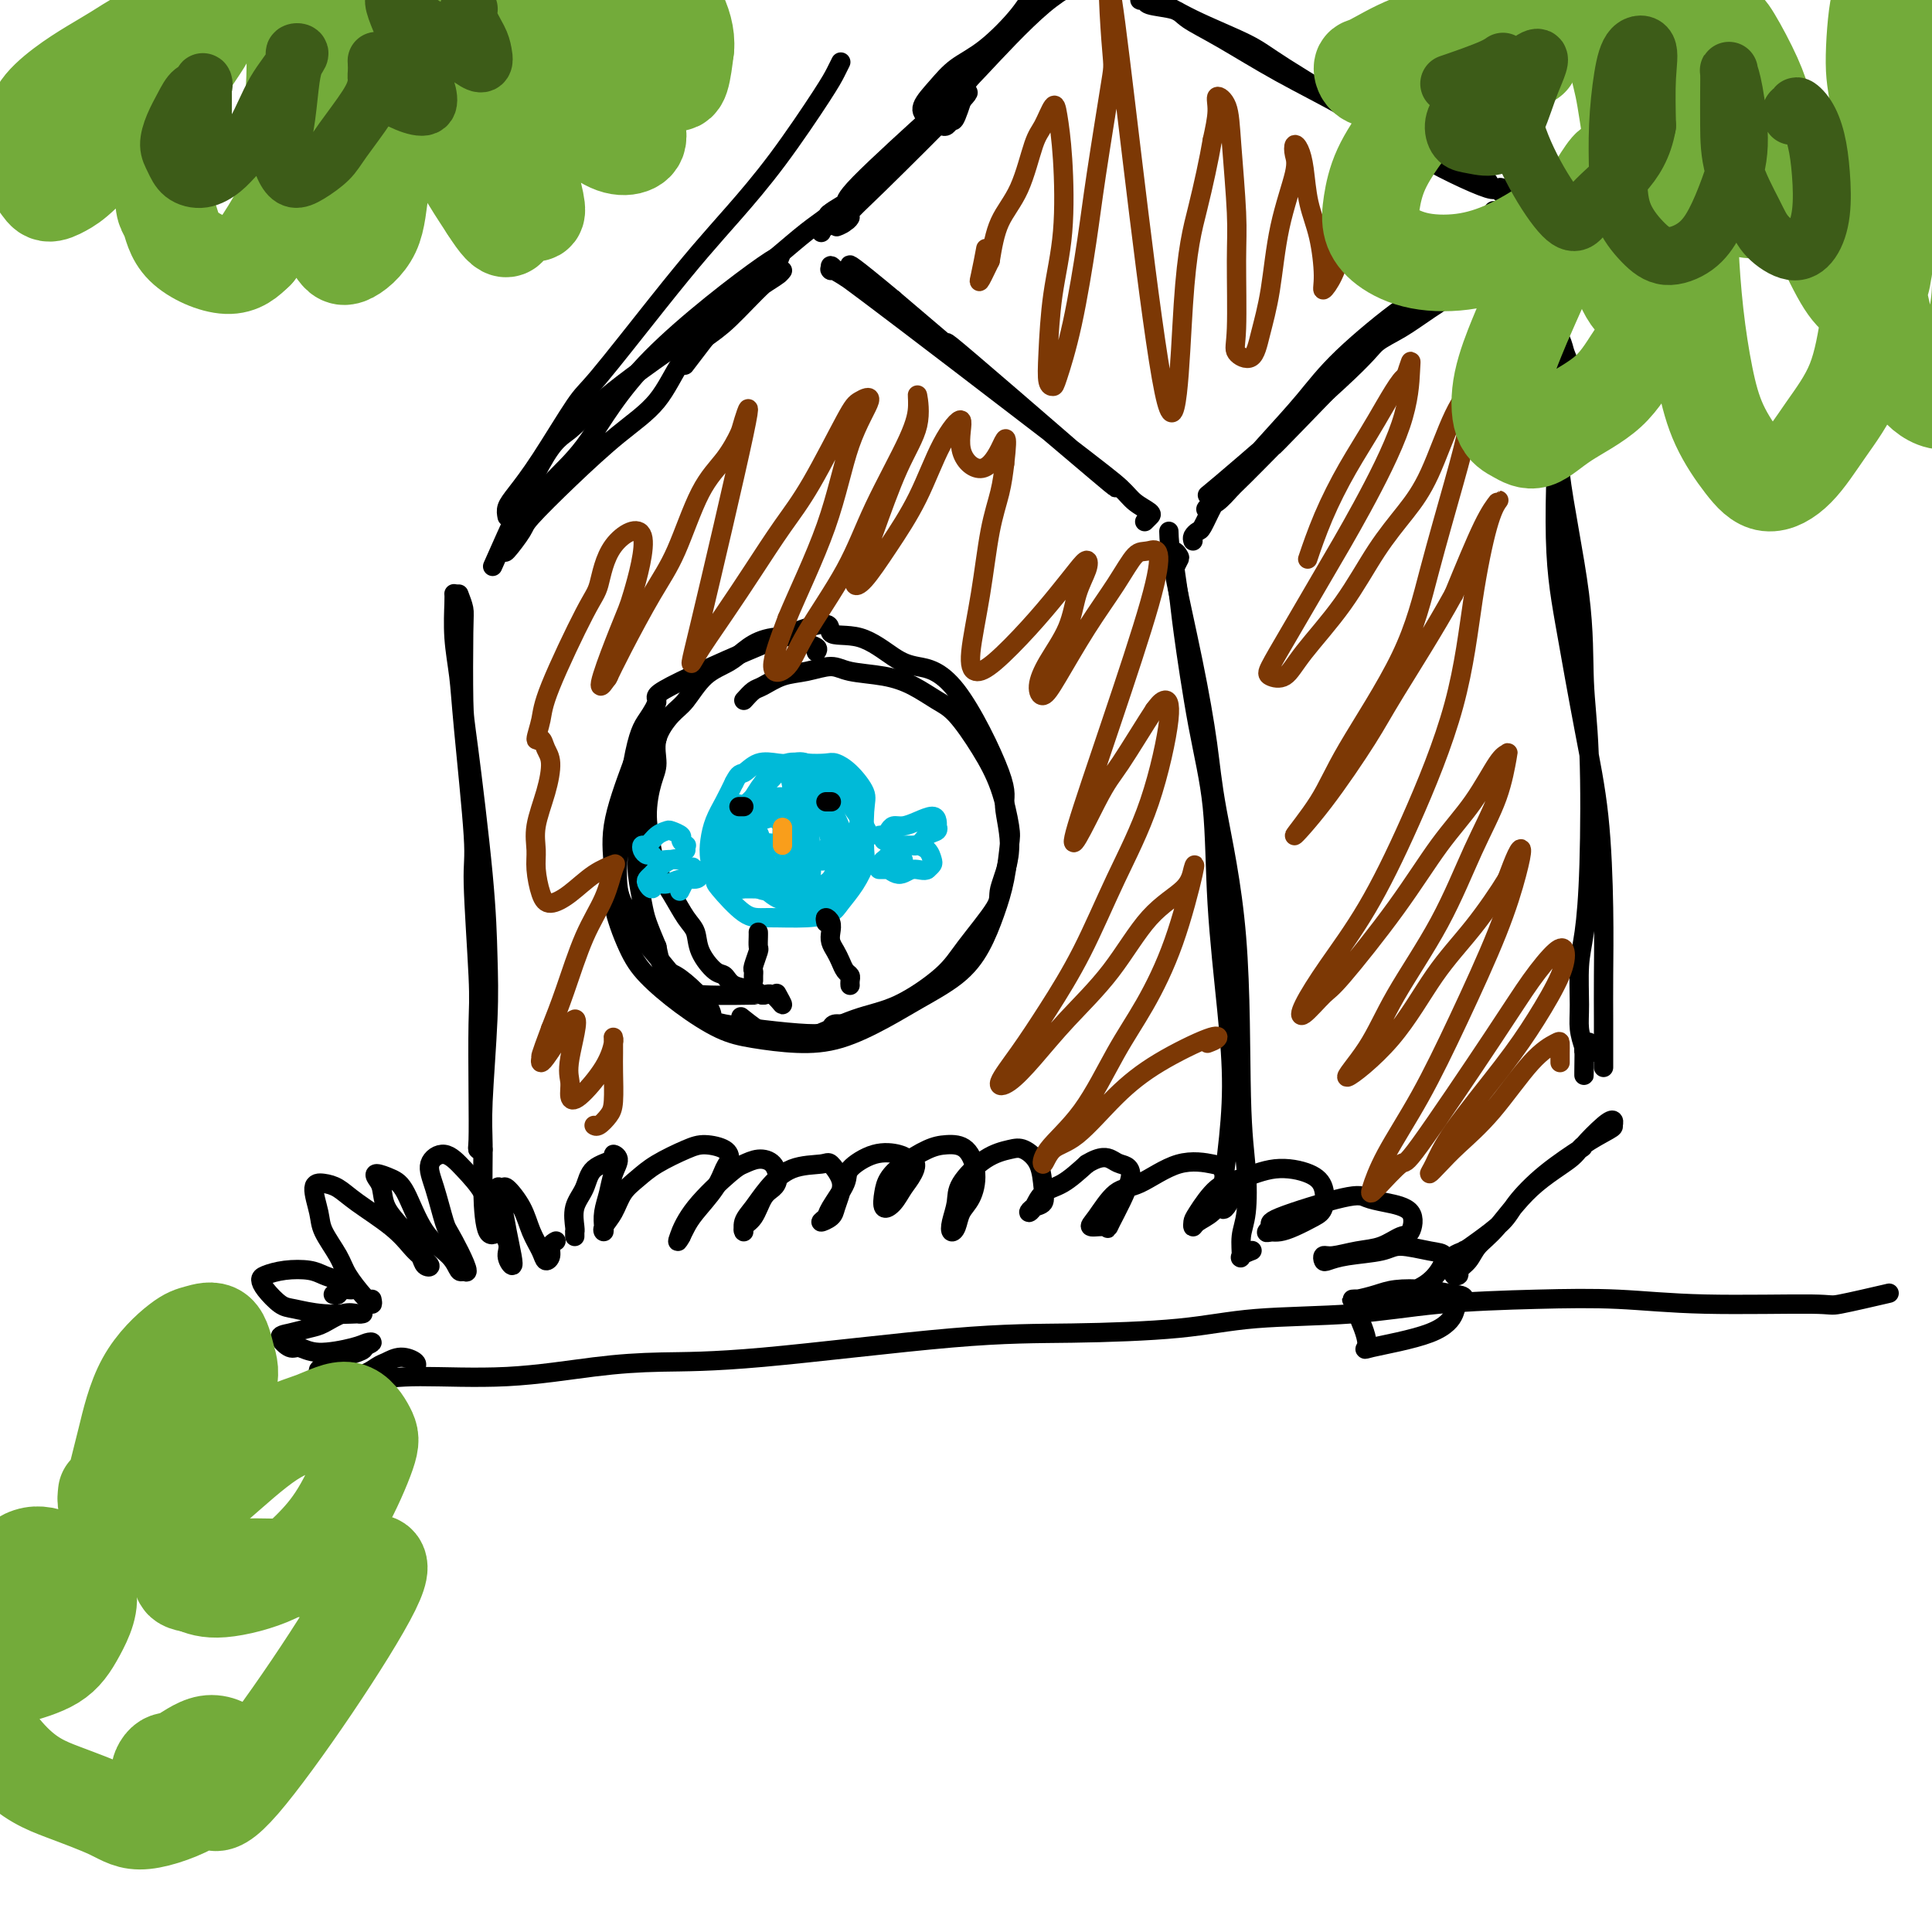 <svg viewBox='0 0 400 400' version='1.1' xmlns='http://www.w3.org/2000/svg' xmlns:xlink='http://www.w3.org/1999/xlink'><g fill='none' stroke='#000000' stroke-width='4' stroke-linecap='round' stroke-linejoin='round'><path d='M94,123c-0.007,-0.067 -0.014,-0.134 0,0c0.014,0.134 0.050,0.470 0,2c-0.050,1.530 -0.186,4.254 0,7c0.186,2.746 0.695,5.515 1,8c0.305,2.485 0.407,4.687 1,11c0.593,6.313 1.675,16.736 2,22c0.325,5.264 -0.109,5.368 0,10c0.109,4.632 0.760,13.791 1,19c0.240,5.209 0.068,6.468 0,10c-0.068,3.532 -0.032,9.339 0,14c0.032,4.661 0.060,8.177 0,10c-0.060,1.823 -0.208,1.952 0,2c0.208,0.048 0.774,0.014 1,0c0.226,-0.014 0.113,-0.007 0,0'/><path d='M95,123c0.421,1.093 0.841,2.187 1,3c0.159,0.813 0.056,1.347 0,5c-0.056,3.653 -0.067,10.427 0,14c0.067,3.573 0.210,3.946 1,10c0.790,6.054 2.226,17.791 3,26c0.774,8.209 0.886,12.891 1,17c0.114,4.109 0.228,7.645 0,13c-0.228,5.355 -0.800,12.527 -1,17c-0.200,4.473 -0.029,6.245 0,9c0.029,2.755 -0.085,6.491 0,10c0.085,3.509 0.369,6.791 1,8c0.631,1.209 1.609,0.345 2,0c0.391,-0.345 0.196,-0.173 0,0'/><path d='M243,118c-0.103,0.211 -0.206,0.423 0,0c0.206,-0.423 0.722,-1.479 1,-2c0.278,-0.521 0.317,-0.505 0,-1c-0.317,-0.495 -0.992,-1.500 -1,0c-0.008,1.500 0.651,5.505 1,8c0.349,2.495 0.387,3.480 1,8c0.613,4.520 1.801,12.576 3,19c1.199,6.424 2.410,11.215 3,17c0.590,5.785 0.559,12.563 1,20c0.441,7.437 1.355,15.533 2,22c0.645,6.467 1.021,11.305 1,16c-0.021,4.695 -0.439,9.248 -1,14c-0.561,4.752 -1.267,9.702 -1,11c0.267,1.298 1.505,-1.058 2,-2c0.495,-0.942 0.248,-0.471 0,0'/><path d='M242,110c0.053,1.671 0.105,3.342 1,8c0.895,4.658 2.631,12.304 4,19c1.369,6.696 2.370,12.443 3,17c0.630,4.557 0.888,7.923 2,14c1.112,6.077 3.079,14.865 4,26c0.921,11.135 0.797,24.616 1,33c0.203,8.384 0.732,11.669 1,15c0.268,3.331 0.275,6.707 0,9c-0.275,2.293 -0.833,3.504 -1,5c-0.167,1.496 0.058,3.277 0,4c-0.058,0.723 -0.400,0.387 0,0c0.400,-0.387 1.543,-0.825 2,-1c0.457,-0.175 0.229,-0.088 0,0'/><path d='M77,269c0.105,0.532 0.209,1.064 0,1c-0.209,-0.064 -0.732,-0.723 -1,-1c-0.268,-0.277 -0.281,-0.172 -1,-1c-0.719,-0.828 -2.145,-2.590 -3,-4c-0.855,-1.410 -1.138,-2.469 -2,-4c-0.862,-1.531 -2.303,-3.533 -3,-5c-0.697,-1.467 -0.651,-2.400 -1,-4c-0.349,-1.600 -1.094,-3.867 -1,-5c0.094,-1.133 1.026,-1.131 2,-1c0.974,0.131 1.989,0.391 3,1c1.011,0.609 2.016,1.568 4,3c1.984,1.432 4.945,3.338 7,5c2.055,1.662 3.204,3.081 4,4c0.796,0.919 1.240,1.337 2,2c0.760,0.663 1.835,1.571 2,2c0.165,0.429 -0.579,0.380 -1,0c-0.421,-0.380 -0.518,-1.092 -1,-2c-0.482,-0.908 -1.348,-2.011 -2,-3c-0.652,-0.989 -1.091,-1.863 -2,-3c-0.909,-1.137 -2.287,-2.537 -3,-4c-0.713,-1.463 -0.761,-2.990 -1,-4c-0.239,-1.010 -0.670,-1.502 -1,-2c-0.330,-0.498 -0.558,-1.001 0,-1c0.558,0.001 1.904,0.505 3,1c1.096,0.495 1.943,0.981 3,3c1.057,2.019 2.325,5.572 4,8c1.675,2.428 3.759,3.731 5,5c1.241,1.269 1.640,2.506 2,3c0.360,0.494 0.680,0.247 1,0'/><path d='M96,263c1.963,1.728 -0.628,-3.452 -2,-6c-1.372,-2.548 -1.523,-2.465 -2,-4c-0.477,-1.535 -1.281,-4.687 -2,-7c-0.719,-2.313 -1.355,-3.786 -1,-5c0.355,-1.214 1.700,-2.169 3,-2c1.300,0.169 2.554,1.462 4,3c1.446,1.538 3.085,3.321 4,5c0.915,1.679 1.108,3.255 2,5c0.892,1.745 2.485,3.658 3,5c0.515,1.342 -0.047,2.114 0,3c0.047,0.886 0.701,1.886 1,2c0.299,0.114 0.241,-0.658 0,-2c-0.241,-1.342 -0.666,-3.252 -1,-5c-0.334,-1.748 -0.577,-3.333 -1,-5c-0.423,-1.667 -1.025,-3.416 -1,-4c0.025,-0.584 0.679,-0.004 1,0c0.321,0.004 0.309,-0.569 1,0c0.691,0.569 2.084,2.280 3,4c0.916,1.720 1.355,3.449 2,5c0.645,1.551 1.497,2.923 2,4c0.503,1.077 0.657,1.858 1,2c0.343,0.142 0.875,-0.354 1,-1c0.125,-0.646 -0.159,-1.443 0,-2c0.159,-0.557 0.760,-0.873 1,-1c0.240,-0.127 0.120,-0.063 0,0'/><path d='M119,256c0.004,-0.427 0.008,-0.854 0,-1c-0.008,-0.146 -0.027,-0.010 0,0c0.027,0.010 0.100,-0.105 0,-1c-0.100,-0.895 -0.371,-2.570 0,-4c0.371,-1.430 1.386,-2.616 2,-4c0.614,-1.384 0.827,-2.965 2,-4c1.173,-1.035 3.306,-1.523 4,-2c0.694,-0.477 -0.053,-0.942 0,-1c0.053,-0.058 0.904,0.292 1,1c0.096,0.708 -0.562,1.773 -1,3c-0.438,1.227 -0.655,2.614 -1,4c-0.345,1.386 -0.818,2.770 -1,4c-0.182,1.230 -0.072,2.307 0,3c0.072,0.693 0.105,1.004 0,1c-0.105,-0.004 -0.348,-0.321 0,-1c0.348,-0.679 1.286,-1.719 2,-3c0.714,-1.281 1.204,-2.803 2,-4c0.796,-1.197 1.898,-2.070 3,-3c1.102,-0.930 2.205,-1.917 4,-3c1.795,-1.083 4.282,-2.261 6,-3c1.718,-0.739 2.667,-1.039 4,-1c1.333,0.039 3.052,0.415 4,1c0.948,0.585 1.127,1.378 1,2c-0.127,0.622 -0.559,1.073 -1,2c-0.441,0.927 -0.891,2.331 -2,4c-1.109,1.669 -2.875,3.603 -4,5c-1.125,1.397 -1.607,2.256 -2,3c-0.393,0.744 -0.696,1.372 -1,2'/><path d='M141,256c-1.371,2.505 -0.299,-0.231 0,-1c0.299,-0.769 -0.174,0.431 0,0c0.174,-0.431 0.995,-2.492 3,-5c2.005,-2.508 5.193,-5.461 7,-7c1.807,-1.539 2.233,-1.664 3,-2c0.767,-0.336 1.874,-0.885 3,-1c1.126,-0.115 2.272,0.203 3,1c0.728,0.797 1.039,2.072 1,3c-0.039,0.928 -0.427,1.508 -1,2c-0.573,0.492 -1.332,0.897 -2,2c-0.668,1.103 -1.245,2.904 -2,4c-0.755,1.096 -1.687,1.488 -2,2c-0.313,0.512 -0.008,1.146 0,1c0.008,-0.146 -0.282,-1.072 0,-2c0.282,-0.928 1.135,-1.859 2,-3c0.865,-1.141 1.742,-2.493 3,-4c1.258,-1.507 2.898,-3.169 5,-4c2.102,-0.831 4.665,-0.830 6,-1c1.335,-0.170 1.442,-0.512 2,0c0.558,0.512 1.567,1.879 2,3c0.433,1.121 0.291,1.996 0,3c-0.291,1.004 -0.732,2.136 -1,3c-0.268,0.864 -0.362,1.458 -1,2c-0.638,0.542 -1.821,1.030 -2,1c-0.179,-0.030 0.646,-0.580 1,-1c0.354,-0.420 0.238,-0.712 1,-2c0.762,-1.288 2.403,-3.572 3,-5c0.597,-1.428 0.150,-2.001 1,-3c0.850,-0.999 2.998,-2.423 5,-3c2.002,-0.577 3.858,-0.308 5,0c1.142,0.308 1.571,0.654 2,1'/><path d='M188,240c2.180,0.230 1.631,1.804 1,3c-0.631,1.196 -1.344,2.014 -2,3c-0.656,0.986 -1.255,2.140 -2,3c-0.745,0.860 -1.638,1.425 -2,1c-0.362,-0.425 -0.194,-1.841 0,-3c0.194,-1.159 0.415,-2.062 1,-3c0.585,-0.938 1.534,-1.911 3,-3c1.466,-1.089 3.449,-2.293 5,-3c1.551,-0.707 2.672,-0.917 4,-1c1.328,-0.083 2.865,-0.041 4,1c1.135,1.041 1.870,3.079 2,5c0.130,1.921 -0.344,3.726 -1,5c-0.656,1.274 -1.492,2.018 -2,3c-0.508,0.982 -0.686,2.204 -1,3c-0.314,0.796 -0.763,1.167 -1,1c-0.237,-0.167 -0.261,-0.871 0,-2c0.261,-1.129 0.807,-2.683 1,-4c0.193,-1.317 0.034,-2.399 1,-4c0.966,-1.601 3.057,-3.723 5,-5c1.943,-1.277 3.738,-1.708 5,-2c1.262,-0.292 1.992,-0.443 3,0c1.008,0.443 2.294,1.482 3,3c0.706,1.518 0.833,3.516 1,5c0.167,1.484 0.375,2.454 0,3c-0.375,0.546 -1.333,0.667 -2,1c-0.667,0.333 -1.043,0.876 -1,1c0.043,0.124 0.506,-0.173 1,-1c0.494,-0.827 1.017,-2.184 2,-3c0.983,-0.816 2.424,-1.090 4,-2c1.576,-0.910 3.288,-2.455 5,-4'/><path d='M225,241c2.917,-1.824 4.210,-1.382 5,-1c0.790,0.382 1.076,0.706 2,1c0.924,0.294 2.487,0.559 2,3c-0.487,2.441 -3.022,7.056 -4,9c-0.978,1.944 -0.397,1.215 -1,1c-0.603,-0.215 -2.391,0.085 -3,0c-0.609,-0.085 -0.041,-0.555 1,-2c1.041,-1.445 2.555,-3.864 4,-5c1.445,-1.136 2.823,-0.989 5,-2c2.177,-1.011 5.155,-3.180 8,-4c2.845,-0.820 5.556,-0.291 7,0c1.444,0.291 1.620,0.343 2,1c0.380,0.657 0.963,1.918 1,3c0.037,1.082 -0.474,1.986 -1,3c-0.526,1.014 -1.069,2.139 -2,3c-0.931,0.861 -2.252,1.457 -3,2c-0.748,0.543 -0.923,1.034 -1,1c-0.077,-0.034 -0.057,-0.591 0,-1c0.057,-0.409 0.150,-0.668 1,-2c0.850,-1.332 2.455,-3.736 4,-5c1.545,-1.264 3.028,-1.387 5,-2c1.972,-0.613 4.433,-1.717 7,-2c2.567,-0.283 5.239,0.257 7,1c1.761,0.743 2.609,1.691 3,3c0.391,1.309 0.323,2.978 0,4c-0.323,1.022 -0.901,1.398 -2,2c-1.099,0.602 -2.719,1.431 -4,2c-1.281,0.569 -2.223,0.877 -3,1c-0.777,0.123 -1.388,0.062 -2,0'/><path d='M263,255c-1.630,0.604 -0.206,-0.385 0,-1c0.206,-0.615 -0.806,-0.855 2,-2c2.806,-1.145 9.429,-3.196 13,-4c3.571,-0.804 4.091,-0.361 5,0c0.909,0.361 2.208,0.639 4,1c1.792,0.361 4.077,0.803 5,2c0.923,1.197 0.483,3.148 0,4c-0.483,0.852 -1.009,0.606 -2,1c-0.991,0.394 -2.448,1.430 -4,2c-1.552,0.570 -3.199,0.675 -5,1c-1.801,0.325 -3.756,0.868 -5,1c-1.244,0.132 -1.777,-0.149 -2,0c-0.223,0.149 -0.134,0.729 0,1c0.134,0.271 0.314,0.234 1,0c0.686,-0.234 1.876,-0.664 4,-1c2.124,-0.336 5.180,-0.579 7,-1c1.820,-0.421 2.403,-1.021 4,-1c1.597,0.021 4.208,0.664 6,1c1.792,0.336 2.764,0.367 3,1c0.236,0.633 -0.264,1.868 -1,3c-0.736,1.132 -1.707,2.159 -3,3c-1.293,0.841 -2.906,1.494 -5,2c-2.094,0.506 -4.668,0.865 -6,1c-1.332,0.135 -1.422,0.047 -2,0c-0.578,-0.047 -1.643,-0.052 -2,0c-0.357,0.052 -0.004,0.160 1,0c1.004,-0.160 2.661,-0.589 4,-1c1.339,-0.411 2.361,-0.803 4,-1c1.639,-0.197 3.897,-0.199 6,0c2.103,0.199 4.052,0.600 6,1'/><path d='M301,268c3.506,0.230 1.772,1.303 1,2c-0.772,0.697 -0.582,1.016 -1,2c-0.418,0.984 -1.443,2.634 -5,4c-3.557,1.366 -9.644,2.449 -12,3c-2.356,0.551 -0.980,0.572 -1,-1c-0.020,-1.572 -1.434,-4.735 -2,-6c-0.566,-1.265 -0.283,-0.633 0,0'/><path d='M69,268c0.365,0.120 0.730,0.239 1,0c0.270,-0.239 0.445,-0.837 1,-1c0.555,-0.163 1.490,0.111 2,0c0.510,-0.111 0.595,-0.605 0,-1c-0.595,-0.395 -1.868,-0.691 -3,-1c-1.132,-0.309 -2.122,-0.630 -3,-1c-0.878,-0.370 -1.646,-0.788 -3,-1c-1.354,-0.212 -3.296,-0.218 -5,0c-1.704,0.218 -3.171,0.660 -4,1c-0.829,0.340 -1.019,0.578 -1,1c0.019,0.422 0.247,1.027 1,2c0.753,0.973 2.030,2.313 3,3c0.970,0.687 1.631,0.720 3,1c1.369,0.280 3.445,0.805 6,1c2.555,0.195 5.590,0.059 7,0c1.410,-0.059 1.197,-0.041 1,0c-0.197,0.041 -0.377,0.105 -1,0c-0.623,-0.105 -1.689,-0.380 -3,0c-1.311,0.380 -2.867,1.416 -4,2c-1.133,0.584 -1.843,0.715 -3,1c-1.157,0.285 -2.760,0.722 -4,1c-1.240,0.278 -2.116,0.397 -2,1c0.116,0.603 1.224,1.689 2,2c0.776,0.311 1.218,-0.152 2,0c0.782,0.152 1.903,0.919 4,1c2.097,0.081 5.170,-0.525 7,-1c1.830,-0.475 2.416,-0.820 3,-1c0.584,-0.180 1.167,-0.194 1,0c-0.167,0.194 -1.083,0.597 -2,1'/><path d='M75,279c1.462,0.418 -2.383,1.464 -4,2c-1.617,0.536 -1.006,0.561 -2,1c-0.994,0.439 -3.593,1.290 -3,2c0.593,0.710 4.377,1.279 7,1c2.623,-0.279 4.086,-1.406 5,-2c0.914,-0.594 1.278,-0.657 2,-1c0.722,-0.343 1.802,-0.968 3,-1c1.198,-0.032 2.515,0.530 3,1c0.485,0.470 0.139,0.849 0,1c-0.139,0.151 -0.069,0.076 0,0'/><path d='M34,291c-0.031,-0.416 -0.063,-0.831 0,-1c0.063,-0.169 0.219,-0.090 0,0c-0.219,0.090 -0.813,0.192 3,0c3.813,-0.192 12.033,-0.677 17,-1c4.967,-0.323 6.679,-0.486 10,-1c3.321,-0.514 8.250,-1.381 12,-2c3.750,-0.619 6.321,-0.989 11,-1c4.679,-0.011 11.467,0.337 18,0c6.533,-0.337 12.811,-1.358 18,-2c5.189,-0.642 9.289,-0.906 14,-1c4.711,-0.094 10.033,-0.018 21,-1c10.967,-0.982 27.577,-3.022 39,-4c11.423,-0.978 17.657,-0.896 25,-1c7.343,-0.104 15.793,-0.396 22,-1c6.207,-0.604 10.169,-1.522 16,-2c5.831,-0.478 13.531,-0.516 20,-1c6.469,-0.484 11.707,-1.412 18,-2c6.293,-0.588 13.643,-0.835 20,-1c6.357,-0.165 11.723,-0.248 17,0c5.277,0.248 10.467,0.826 18,1c7.533,0.174 17.411,-0.056 22,0c4.589,0.056 3.889,0.400 6,0c2.111,-0.400 7.032,-1.543 9,-2c1.968,-0.457 0.984,-0.229 0,0'/><path d='M154,145c0.709,-0.787 1.418,-1.575 2,-2c0.582,-0.425 1.037,-0.489 2,-1c0.963,-0.511 2.433,-1.469 4,-2c1.567,-0.531 3.229,-0.635 5,-1c1.771,-0.365 3.649,-0.992 5,-1c1.351,-0.008 2.173,0.602 4,1c1.827,0.398 4.659,0.582 7,1c2.341,0.418 4.192,1.070 6,2c1.808,0.930 3.574,2.140 5,3c1.426,0.860 2.512,1.371 4,3c1.488,1.629 3.377,4.377 5,7c1.623,2.623 2.979,5.122 4,8c1.021,2.878 1.705,6.134 2,8c0.295,1.866 0.200,2.343 0,4c-0.200,1.657 -0.506,4.495 -1,7c-0.494,2.505 -1.177,4.679 -2,7c-0.823,2.321 -1.785,4.790 -3,7c-1.215,2.210 -2.684,4.162 -5,6c-2.316,1.838 -5.479,3.561 -8,5c-2.521,1.439 -4.401,2.592 -7,4c-2.599,1.408 -5.918,3.071 -9,4c-3.082,0.929 -5.927,1.124 -9,1c-3.073,-0.124 -6.373,-0.566 -9,-1c-2.627,-0.434 -4.582,-0.859 -7,-2c-2.418,-1.141 -5.298,-2.998 -8,-5c-2.702,-2.002 -5.224,-4.150 -7,-6c-1.776,-1.850 -2.805,-3.402 -4,-6c-1.195,-2.598 -2.558,-6.243 -3,-9c-0.442,-2.757 0.035,-4.627 0,-7c-0.035,-2.373 -0.581,-5.249 0,-9c0.581,-3.751 2.291,-8.375 4,-13'/><path d='M131,158c1.149,-6.298 2.023,-7.543 3,-9c0.977,-1.457 2.058,-3.126 2,-4c-0.058,-0.874 -1.254,-0.953 5,-4c6.254,-3.047 19.958,-9.062 26,-11c6.042,-1.938 4.421,0.202 5,1c0.579,0.798 3.358,0.255 6,1c2.642,0.745 5.147,2.778 7,4c1.853,1.222 3.052,1.632 5,2c1.948,0.368 4.643,0.693 8,5c3.357,4.307 7.374,12.594 9,17c1.626,4.406 0.861,4.929 1,7c0.139,2.071 1.182,5.689 1,9c-0.182,3.311 -1.589,6.316 -2,8c-0.411,1.684 0.173,2.049 -1,4c-1.173,1.951 -4.104,5.489 -6,8c-1.896,2.511 -2.755,3.993 -5,6c-2.245,2.007 -5.874,4.537 -9,6c-3.126,1.463 -5.749,1.859 -9,3c-3.251,1.141 -7.129,3.028 -10,4c-2.871,0.972 -4.734,1.031 -7,0c-2.266,-1.031 -4.933,-3.152 -6,-4c-1.067,-0.848 -0.533,-0.424 0,0'/><path d='M169,135c0.236,-0.337 0.471,-0.674 0,-1c-0.471,-0.326 -1.650,-0.642 -2,-1c-0.350,-0.358 0.129,-0.758 -1,-1c-1.129,-0.242 -3.867,-0.325 -6,0c-2.133,0.325 -3.662,1.057 -5,2c-1.338,0.943 -2.485,2.095 -4,3c-1.515,0.905 -3.396,1.561 -5,3c-1.604,1.439 -2.930,3.659 -4,5c-1.070,1.341 -1.885,1.801 -3,3c-1.115,1.199 -2.530,3.136 -3,5c-0.470,1.864 0.005,3.656 0,5c-0.005,1.344 -0.490,2.241 -1,4c-0.510,1.759 -1.045,4.379 -1,7c0.045,2.621 0.671,5.243 1,7c0.329,1.757 0.363,2.650 1,4c0.637,1.350 1.879,3.157 3,5c1.121,1.843 2.121,3.721 3,5c0.879,1.279 1.637,1.957 2,3c0.363,1.043 0.331,2.450 1,4c0.669,1.550 2.038,3.243 3,4c0.962,0.757 1.517,0.579 2,1c0.483,0.421 0.894,1.443 2,2c1.106,0.557 2.905,0.650 4,1c1.095,0.350 1.484,0.959 2,1c0.516,0.041 1.159,-0.484 2,0c0.841,0.484 1.880,1.976 2,2c0.120,0.024 -0.680,-1.422 -1,-2c-0.320,-0.578 -0.160,-0.289 0,0'/><path d='M158,206c-0.189,0.006 -0.377,0.011 0,0c0.377,-0.011 1.321,-0.039 -1,0c-2.321,0.039 -7.906,0.146 -11,0c-3.094,-0.146 -3.698,-0.545 -5,-2c-1.302,-1.455 -3.302,-3.967 -5,-6c-1.698,-2.033 -3.095,-3.589 -4,-5c-0.905,-1.411 -1.318,-2.679 -2,-4c-0.682,-1.321 -1.635,-2.695 -2,-5c-0.365,-2.305 -0.144,-5.542 0,-7c0.144,-1.458 0.210,-1.136 1,-3c0.790,-1.864 2.303,-5.912 3,-9c0.697,-3.088 0.579,-5.214 1,-7c0.421,-1.786 1.380,-3.231 2,-4c0.620,-0.769 0.900,-0.860 1,-1c0.100,-0.140 0.020,-0.328 0,-1c-0.020,-0.672 0.020,-1.828 0,-2c-0.020,-0.172 -0.100,0.640 0,1c0.100,0.360 0.381,0.268 0,1c-0.381,0.732 -1.422,2.289 -2,4c-0.578,1.711 -0.692,3.575 -1,5c-0.308,1.425 -0.812,2.412 -1,4c-0.188,1.588 -0.062,3.778 0,6c0.062,2.222 0.061,4.477 0,6c-0.061,1.523 -0.181,2.316 0,4c0.181,1.684 0.664,4.261 1,6c0.336,1.739 0.525,2.640 1,4c0.475,1.360 1.238,3.180 2,5'/><path d='M136,196c1.080,5.769 1.781,4.692 4,6c2.219,1.308 5.955,5.002 7,7c1.045,1.998 -0.601,2.302 3,3c3.601,0.698 12.451,1.791 17,2c4.549,0.209 4.799,-0.466 5,-1c0.201,-0.534 0.355,-0.928 1,-1c0.645,-0.072 1.781,0.176 3,0c1.219,-0.176 2.520,-0.778 3,-1c0.480,-0.222 0.137,-0.063 0,0c-0.137,0.063 -0.069,0.032 0,0'/><path d='M237,108c0.347,-0.353 0.693,-0.707 1,-1c0.307,-0.293 0.574,-0.526 0,-1c-0.574,-0.474 -1.987,-1.190 -3,-2c-1.013,-0.810 -1.624,-1.715 -3,-3c-1.376,-1.285 -3.516,-2.952 -14,-11c-10.484,-8.048 -29.312,-22.479 -38,-29c-8.688,-6.521 -7.236,-5.133 -7,-5c0.236,0.133 -0.742,-0.989 -1,-1c-0.258,-0.011 0.206,1.089 0,1c-0.206,-0.089 -1.080,-1.366 4,2c5.080,3.366 16.114,11.377 19,13c2.886,1.623 -2.377,-3.140 6,4c8.377,7.140 30.393,26.183 30,26c-0.393,-0.183 -23.197,-19.591 -46,-39'/><path d='M185,62c-9.214,-7.679 -9.250,-7.375 -9,-7c0.250,0.375 0.786,0.821 1,1c0.214,0.179 0.107,0.089 0,0'/><path d='M159,56c0.290,-0.285 0.581,-0.570 1,-1c0.419,-0.430 0.967,-1.005 1,-1c0.033,0.005 -0.451,0.589 0,0c0.451,-0.589 1.835,-2.352 -3,1c-4.835,3.352 -15.890,11.820 -23,19c-7.110,7.180 -10.276,13.072 -13,17c-2.724,3.928 -5.006,5.893 -7,8c-1.994,2.107 -3.700,4.355 -5,6c-1.300,1.645 -2.193,2.688 -3,4c-0.807,1.312 -1.529,2.893 -2,4c-0.471,1.107 -0.692,1.740 0,1c0.692,-0.740 2.295,-2.851 3,-4c0.705,-1.149 0.511,-1.335 2,-3c1.489,-1.665 4.659,-4.809 8,-8c3.341,-3.191 6.851,-6.429 10,-9c3.149,-2.571 5.935,-4.475 8,-7c2.065,-2.525 3.407,-5.670 5,-8c1.593,-2.330 3.436,-3.844 5,-5c1.564,-1.156 2.848,-1.954 5,-4c2.152,-2.046 5.170,-5.341 7,-7c1.830,-1.659 2.472,-1.681 3,-2c0.528,-0.319 0.943,-0.933 1,-1c0.057,-0.067 -0.242,0.415 -1,1c-0.758,0.585 -1.973,1.273 -3,2c-1.027,0.727 -1.865,1.493 -4,3c-2.135,1.507 -5.568,3.753 -9,6'/><path d='M145,68c-6.065,4.193 -13.227,9.176 -18,13c-4.773,3.824 -7.156,6.489 -9,8c-1.844,1.511 -3.150,1.868 -6,7c-2.850,5.132 -7.243,15.038 -9,19c-1.757,3.962 -0.879,1.981 0,0'/><path d='M170,48c0.031,0.118 0.061,0.236 0,0c-0.061,-0.236 -0.214,-0.827 0,-1c0.214,-0.173 0.797,0.071 1,0c0.203,-0.071 0.028,-0.458 0,-1c-0.028,-0.542 0.092,-1.239 1,-2c0.908,-0.761 2.602,-1.587 3,-2c0.398,-0.413 -0.502,-0.414 3,-4c3.502,-3.586 11.406,-10.756 15,-14c3.594,-3.244 2.879,-2.561 3,-3c0.121,-0.439 1.078,-2.000 2,-3c0.922,-1.000 1.809,-1.439 2,-1c0.191,0.439 -0.314,1.756 0,2c0.314,0.244 1.448,-0.585 -2,3c-3.448,3.585 -11.478,11.585 -16,16c-4.522,4.415 -5.537,5.246 -6,6c-0.463,0.754 -0.373,1.431 -1,2c-0.627,0.569 -1.972,1.029 -2,1c-0.028,-0.029 1.262,-0.546 2,-1c0.738,-0.454 0.925,-0.844 1,-1c0.075,-0.156 0.037,-0.078 0,0'/><path d='M302,263c0.147,-0.108 0.294,-0.216 0,0c-0.294,0.216 -1.030,0.757 -1,1c0.030,0.243 0.827,0.190 1,0c0.173,-0.190 -0.278,-0.517 0,-1c0.278,-0.483 1.286,-1.123 2,-2c0.714,-0.877 1.132,-1.991 2,-3c0.868,-1.009 2.184,-1.913 4,-4c1.816,-2.087 4.133,-5.357 7,-8c2.867,-2.643 6.286,-4.659 8,-6c1.714,-1.341 1.724,-2.006 3,-3c1.276,-0.994 3.819,-2.318 5,-3c1.181,-0.682 1.002,-0.722 1,-1c-0.002,-0.278 0.175,-0.793 0,-1c-0.175,-0.207 -0.701,-0.106 -2,1c-1.299,1.106 -3.370,3.218 -4,4c-0.630,0.782 0.183,0.233 -1,1c-1.183,0.767 -4.361,2.850 -7,5c-2.639,2.150 -4.738,4.368 -6,6c-1.262,1.632 -1.687,2.678 -3,4c-1.313,1.322 -3.515,2.920 -5,4c-1.485,1.080 -2.253,1.643 -3,2c-0.747,0.357 -1.475,0.509 -2,1c-0.525,0.491 -0.848,1.323 -1,2c-0.152,0.677 -0.132,1.201 0,1c0.132,-0.201 0.376,-1.126 1,-2c0.624,-0.874 1.630,-1.697 2,-2c0.370,-0.303 0.106,-0.087 0,0c-0.106,0.087 -0.053,0.043 0,0'/><path d='M247,112c-0.096,-0.312 -0.193,-0.624 0,-1c0.193,-0.376 0.674,-0.817 1,-1c0.326,-0.183 0.497,-0.107 1,-1c0.503,-0.893 1.337,-2.753 2,-4c0.663,-1.247 1.154,-1.879 3,-4c1.846,-2.121 5.046,-5.729 8,-9c2.954,-3.271 5.661,-6.203 8,-9c2.339,-2.797 4.312,-5.460 8,-9c3.688,-3.540 9.093,-7.959 12,-10c2.907,-2.041 3.315,-1.705 5,-2c1.685,-0.295 4.645,-1.222 5,-1c0.355,0.222 -1.895,1.594 -4,3c-2.105,1.406 -4.065,2.846 -6,4c-1.935,1.154 -3.846,2.023 -5,3c-1.154,0.977 -1.550,2.062 -8,8c-6.450,5.938 -18.952,16.728 -24,21c-5.048,4.272 -2.640,2.026 -2,2c0.640,-0.026 -0.488,2.168 -1,3c-0.512,0.832 -0.407,0.301 0,0c0.407,-0.301 1.116,-0.372 2,-1c0.884,-0.628 1.942,-1.814 3,-3'/><path d='M255,101c3.060,-2.922 8.211,-8.226 9,-9c0.789,-0.774 -2.783,2.983 4,-4c6.783,-6.983 23.921,-24.707 30,-31c6.079,-6.293 1.098,-1.156 -1,1c-2.098,2.156 -1.314,1.330 -1,1c0.314,-0.330 0.157,-0.165 0,0'/><path d='M332,221c0.000,-0.213 0.001,-0.426 0,-1c-0.001,-0.574 -0.002,-1.507 0,-3c0.002,-1.493 0.007,-3.544 0,-6c-0.007,-2.456 -0.025,-5.315 0,-9c0.025,-3.685 0.093,-8.196 0,-14c-0.093,-5.804 -0.347,-12.902 -1,-19c-0.653,-6.098 -1.706,-11.197 -3,-18c-1.294,-6.803 -2.830,-15.311 -4,-22c-1.170,-6.689 -1.974,-11.559 -2,-21c-0.026,-9.441 0.725,-23.453 1,-30c0.275,-6.547 0.075,-5.630 0,-5c-0.075,0.630 -0.024,0.974 0,1c0.024,0.026 0.021,-0.265 0,0c-0.021,0.265 -0.059,1.087 0,3c0.059,1.913 0.216,4.916 0,8c-0.216,3.084 -0.803,6.248 0,13c0.803,6.752 2.997,17.092 4,25c1.003,7.908 0.815,13.385 1,18c0.185,4.615 0.743,8.369 1,15c0.257,6.631 0.212,16.139 0,23c-0.212,6.861 -0.590,11.076 -1,14c-0.410,2.924 -0.852,4.557 -1,7c-0.148,2.443 -0.001,5.696 0,8c0.001,2.304 -0.142,3.658 0,5c0.142,1.342 0.571,2.671 1,4'/><path d='M328,217c-0.138,9.959 0.015,4.356 0,2c-0.015,-2.356 -0.200,-1.467 0,-1c0.200,0.467 0.785,0.510 1,0c0.215,-0.510 0.062,-1.574 0,-2c-0.062,-0.426 -0.031,-0.213 0,0'/><path d='M195,26c0.324,0.130 0.647,0.260 1,0c0.353,-0.260 0.734,-0.908 1,-1c0.266,-0.092 0.417,0.374 1,-1c0.583,-1.374 1.597,-4.589 2,-6c0.403,-1.411 0.193,-1.020 3,-4c2.807,-2.980 8.631,-9.332 13,-13c4.369,-3.668 7.283,-4.654 9,-6c1.717,-1.346 2.236,-3.053 3,-4c0.764,-0.947 1.774,-1.133 2,-2c0.226,-0.867 -0.330,-2.414 -1,-3c-0.670,-0.586 -1.453,-0.211 -2,0c-0.547,0.211 -0.858,0.258 -1,0c-0.142,-0.258 -0.117,-0.821 -2,1c-1.883,1.821 -5.676,6.027 -8,9c-2.324,2.973 -3.181,4.715 -5,7c-1.819,2.285 -4.601,5.113 -7,7c-2.399,1.887 -4.415,2.831 -6,4c-1.585,1.169 -2.740,2.562 -4,4c-1.260,1.438 -2.626,2.922 -3,4c-0.374,1.078 0.246,1.752 1,2c0.754,0.248 1.644,0.071 2,0c0.356,-0.071 0.178,-0.035 0,0'/><path d='M325,79c-0.028,0.261 -0.056,0.522 0,0c0.056,-0.522 0.196,-1.828 0,-3c-0.196,-1.172 -0.729,-2.212 -1,-3c-0.271,-0.788 -0.280,-1.324 -1,-3c-0.720,-1.676 -2.153,-4.490 -3,-7c-0.847,-2.510 -1.110,-4.714 -2,-7c-0.890,-2.286 -2.408,-4.654 -3,-6c-0.592,-1.346 -0.257,-1.670 0,-2c0.257,-0.330 0.436,-0.664 1,0c0.564,0.664 1.514,2.328 2,4c0.486,1.672 0.508,3.352 1,5c0.492,1.648 1.452,3.265 2,5c0.548,1.735 0.683,3.589 1,5c0.317,1.411 0.817,2.378 1,3c0.183,0.622 0.049,0.898 0,1c-0.049,0.102 -0.014,0.029 0,0c0.014,-0.029 0.007,-0.015 0,0'/><path d='M302,56c0.476,-0.377 0.952,-0.753 1,-1c0.048,-0.247 -0.334,-0.364 0,-1c0.334,-0.636 1.382,-1.789 2,-3c0.618,-1.211 0.805,-2.479 1,-3c0.195,-0.521 0.399,-0.294 1,-1c0.601,-0.706 1.600,-2.345 2,-3c0.400,-0.655 0.200,-0.328 0,0'/><path d='M310,39c0.398,0.532 0.795,1.063 1,1c0.205,-0.063 0.217,-0.721 0,-1c-0.217,-0.279 -0.662,-0.179 -1,0c-0.338,0.179 -0.569,0.439 -2,0c-1.431,-0.439 -4.064,-1.575 -7,-3c-2.936,-1.425 -6.176,-3.139 -9,-5c-2.824,-1.861 -5.231,-3.869 -10,-7c-4.769,-3.131 -11.899,-7.385 -16,-10c-4.101,-2.615 -5.172,-3.591 -8,-5c-2.828,-1.409 -7.414,-3.250 -11,-5c-3.586,-1.750 -6.173,-3.409 -8,-4c-1.827,-0.591 -2.893,-0.115 -3,0c-0.107,0.115 0.745,-0.131 1,0c0.255,0.131 -0.087,0.640 1,1c1.087,0.360 3.604,0.569 5,1c1.396,0.431 1.672,1.082 3,2c1.328,0.918 3.708,2.103 7,4c3.292,1.897 7.497,4.506 12,7c4.503,2.494 9.304,4.874 13,7c3.696,2.126 6.287,3.997 10,6c3.713,2.003 8.547,4.136 12,6c3.453,1.864 5.523,3.458 7,4c1.477,0.542 2.359,0.030 -1,-2c-3.359,-2.030 -10.960,-5.580 -14,-7c-3.040,-1.420 -1.520,-0.710 0,0'/><path d='M176,43c0.953,-0.902 1.905,-1.804 2,-2c0.095,-0.196 -0.669,0.313 -2,1c-1.331,0.687 -3.230,1.552 -4,2c-0.770,0.448 -0.411,0.480 -1,1c-0.589,0.520 -2.125,1.529 -4,3c-1.875,1.471 -4.090,3.405 -6,5c-1.910,1.595 -3.514,2.853 -7,7c-3.486,4.147 -8.853,11.185 -11,14c-2.147,2.815 -1.073,1.408 0,0'/><path d='M105,107c-0.127,-0.634 -0.253,-1.269 0,-2c0.253,-0.731 0.886,-1.560 2,-3c1.114,-1.440 2.708,-3.492 5,-7c2.292,-3.508 5.281,-8.471 7,-11c1.719,-2.529 2.167,-2.623 5,-6c2.833,-3.377 8.051,-10.038 12,-15c3.949,-4.962 6.630,-8.225 9,-11c2.370,-2.775 4.428,-5.063 7,-8c2.572,-2.937 5.656,-6.525 9,-11c3.344,-4.475 6.948,-9.839 9,-13c2.052,-3.161 2.552,-4.120 3,-5c0.448,-0.880 0.842,-1.680 1,-2c0.158,-0.320 0.079,-0.160 0,0'/></g>
<g fill='none' stroke='#00BAD8' stroke-width='4' stroke-linecap='round' stroke-linejoin='round'><path d='M154,167c0.021,-0.014 0.041,-0.028 0,0c-0.041,0.028 -0.145,0.099 1,-1c1.145,-1.099 3.538,-3.367 5,-5c1.462,-1.633 1.994,-2.630 3,-3c1.006,-0.370 2.487,-0.114 4,0c1.513,0.114 3.057,0.087 4,0c0.943,-0.087 1.286,-0.234 2,0c0.714,0.234 1.800,0.848 3,2c1.200,1.152 2.513,2.842 3,4c0.487,1.158 0.149,1.784 0,4c-0.149,2.216 -0.107,6.022 0,8c0.107,1.978 0.280,2.127 0,3c-0.280,0.873 -1.012,2.468 -2,4c-0.988,1.532 -2.233,3.000 -3,4c-0.767,1.000 -1.057,1.532 -2,2c-0.943,0.468 -2.539,0.871 -5,1c-2.461,0.129 -5.787,-0.016 -8,0c-2.213,0.016 -3.311,0.192 -5,-1c-1.689,-1.192 -3.967,-3.753 -5,-5c-1.033,-1.247 -0.821,-1.179 -1,-2c-0.179,-0.821 -0.750,-2.529 -1,-4c-0.250,-1.471 -0.181,-2.703 0,-4c0.181,-1.297 0.472,-2.657 1,-4c0.528,-1.343 1.294,-2.669 2,-4c0.706,-1.331 1.353,-2.665 2,-4'/><path d='M152,162c1.099,-2.189 1.345,-1.661 2,-2c0.655,-0.339 1.718,-1.546 3,-2c1.282,-0.454 2.781,-0.156 4,0c1.219,0.156 2.157,0.168 3,0c0.843,-0.168 1.592,-0.518 3,0c1.408,0.518 3.476,1.902 4,2c0.524,0.098 -0.494,-1.092 1,1c1.494,2.092 5.501,7.465 7,10c1.499,2.535 0.490,2.231 0,3c-0.490,0.769 -0.459,2.612 -1,4c-0.541,1.388 -1.652,2.321 -2,3c-0.348,0.679 0.067,1.103 -1,2c-1.067,0.897 -3.616,2.268 -5,3c-1.384,0.732 -1.602,0.827 -2,1c-0.398,0.173 -0.976,0.424 -2,0c-1.024,-0.424 -2.495,-1.525 -4,-2c-1.505,-0.475 -3.044,-0.326 -4,-1c-0.956,-0.674 -1.328,-2.171 -2,-3c-0.672,-0.829 -1.643,-0.989 -2,-2c-0.357,-1.011 -0.101,-2.872 0,-4c0.101,-1.128 0.047,-1.524 0,-2c-0.047,-0.476 -0.086,-1.032 0,-2c0.086,-0.968 0.296,-2.348 1,-4c0.704,-1.652 1.900,-3.577 3,-5c1.100,-1.423 2.104,-2.345 3,-3c0.896,-0.655 1.685,-1.044 3,-1c1.315,0.044 3.158,0.522 5,1'/><path d='M169,159c2.866,1.053 6.030,3.686 7,5c0.970,1.314 -0.253,1.308 0,1c0.253,-0.308 1.983,-0.917 2,3c0.017,3.917 -1.679,12.359 -4,16c-2.321,3.641 -5.266,2.480 -7,2c-1.734,-0.480 -2.258,-0.277 -3,0c-0.742,0.277 -1.702,0.630 -3,0c-1.298,-0.630 -2.935,-2.244 -4,-3c-1.065,-0.756 -1.558,-0.656 -2,-2c-0.442,-1.344 -0.831,-4.133 -1,-6c-0.169,-1.867 -0.117,-2.813 0,-4c0.117,-1.187 0.299,-2.617 1,-4c0.701,-1.383 1.920,-2.719 3,-4c1.080,-1.281 2.020,-2.505 3,-3c0.980,-0.495 2.001,-0.259 3,0c0.999,0.259 1.975,0.542 3,1c1.025,0.458 2.100,1.092 3,2c0.900,0.908 1.624,2.089 2,3c0.376,0.911 0.403,1.553 1,3c0.597,1.447 1.763,3.699 2,5c0.237,1.301 -0.457,1.650 -1,3c-0.543,1.350 -0.935,3.699 -2,5c-1.065,1.301 -2.802,1.553 -4,2c-1.198,0.447 -1.857,1.089 -3,1c-1.143,-0.089 -2.769,-0.909 -4,-1c-1.231,-0.091 -2.066,0.545 -3,0c-0.934,-0.545 -1.967,-2.273 -3,-4'/><path d='M155,180c-1.445,-2.534 -0.057,-6.370 0,-8c0.057,-1.630 -1.215,-1.055 2,-2c3.215,-0.945 10.918,-3.410 14,-4c3.082,-0.590 1.543,0.695 1,2c-0.543,1.305 -0.089,2.631 0,4c0.089,1.369 -0.186,2.779 -1,4c-0.814,1.221 -2.166,2.251 -3,3c-0.834,0.749 -1.149,1.218 -2,1c-0.851,-0.218 -2.237,-1.122 -3,-2c-0.763,-0.878 -0.904,-1.731 -1,-3c-0.096,-1.269 -0.147,-2.955 0,-4c0.147,-1.045 0.491,-1.450 1,-3c0.509,-1.550 1.183,-4.246 2,-6c0.817,-1.754 1.777,-2.567 2,-3c0.223,-0.433 -0.290,-0.486 0,0c0.290,0.486 1.382,1.511 2,3c0.618,1.489 0.762,3.443 1,5c0.238,1.557 0.568,2.717 1,4c0.432,1.283 0.964,2.688 1,4c0.036,1.312 -0.424,2.529 -1,3c-0.576,0.471 -1.268,0.195 -2,0c-0.732,-0.195 -1.503,-0.309 -2,-1c-0.497,-0.691 -0.721,-1.958 -1,-3c-0.279,-1.042 -0.614,-1.857 -1,-3c-0.386,-1.143 -0.825,-2.612 -1,-4c-0.175,-1.388 -0.088,-2.694 0,-4'/><path d='M164,163c-0.497,-2.368 -0.241,-1.287 0,-1c0.241,0.287 0.465,-0.220 1,0c0.535,0.220 1.380,1.165 2,5c0.620,3.835 1.014,10.558 1,13c-0.014,2.442 -0.435,0.601 -1,-1c-0.565,-1.601 -1.272,-2.964 -2,-4c-0.728,-1.036 -1.475,-1.745 -2,-3c-0.525,-1.255 -0.827,-3.056 -1,-4c-0.173,-0.944 -0.218,-1.030 0,-1c0.218,0.030 0.697,0.176 1,0c0.303,-0.176 0.430,-0.675 1,0c0.570,0.675 1.584,2.525 2,4c0.416,1.475 0.234,2.577 0,4c-0.234,1.423 -0.520,3.167 -1,4c-0.480,0.833 -1.153,0.754 -2,1c-0.847,0.246 -1.868,0.816 -3,0c-1.132,-0.816 -2.376,-3.019 -3,-5c-0.624,-1.981 -0.628,-3.740 -1,-5c-0.372,-1.260 -1.111,-2.022 0,-3c1.111,-0.978 4.071,-2.171 6,-2c1.929,0.171 2.826,1.706 3,6c0.174,4.294 -0.376,11.348 -1,14c-0.624,2.652 -1.321,0.900 -2,0c-0.679,-0.900 -1.339,-0.950 -2,-1'/><path d='M160,184c-1.566,-1.989 -3.481,-6.461 -5,-9c-1.519,-2.539 -2.642,-3.144 -1,-4c1.642,-0.856 6.048,-1.962 8,-2c1.952,-0.038 1.451,0.991 2,3c0.549,2.009 2.149,4.996 3,7c0.851,2.004 0.954,3.024 0,4c-0.954,0.976 -2.965,1.907 -4,2c-1.035,0.093 -1.094,-0.653 -2,-1c-0.906,-0.347 -2.660,-0.294 -4,-1c-1.340,-0.706 -2.268,-2.172 -3,-3c-0.732,-0.828 -1.269,-1.020 -2,-2c-0.731,-0.980 -1.656,-2.749 -2,-4c-0.344,-1.251 -0.107,-1.984 0,-3c0.107,-1.016 0.084,-2.315 1,-3c0.916,-0.685 2.772,-0.756 4,-1c1.228,-0.244 1.829,-0.659 3,0c1.171,0.659 2.913,2.393 4,4c1.087,1.607 1.520,3.086 2,4c0.480,0.914 1.006,1.264 1,2c-0.006,0.736 -0.543,1.858 -1,3c-0.457,1.142 -0.832,2.303 -1,3c-0.168,0.697 -0.127,0.929 -2,1c-1.873,0.071 -5.658,-0.019 -7,0c-1.342,0.019 -0.241,0.148 0,0c0.241,-0.148 -0.380,-0.574 -1,-1'/><path d='M153,183c-2.038,-0.968 -2.135,-3.387 -3,-5c-0.865,-1.613 -2.500,-2.420 0,-3c2.500,-0.580 9.133,-0.932 12,0c2.867,0.932 1.968,3.147 1,5c-0.968,1.853 -2.004,3.343 -3,4c-0.996,0.657 -1.950,0.481 -3,0c-1.050,-0.481 -2.195,-1.269 -3,-2c-0.805,-0.731 -1.270,-1.407 -2,-2c-0.730,-0.593 -1.725,-1.102 -2,-2c-0.275,-0.898 0.168,-2.185 0,-3c-0.168,-0.815 -0.948,-1.159 -1,-2c-0.052,-0.841 0.625,-2.180 1,-3c0.375,-0.820 0.449,-1.123 1,-2c0.551,-0.877 1.580,-2.329 3,-1c1.420,1.329 3.232,5.440 4,8c0.768,2.560 0.493,3.568 0,4c-0.493,0.432 -1.204,0.287 -2,0c-0.796,-0.287 -1.677,-0.716 -2,-1c-0.323,-0.284 -0.087,-0.423 0,-1c0.087,-0.577 0.025,-1.594 0,-2c-0.025,-0.406 -0.012,-0.203 0,0'/></g>
<g fill='none' stroke='#000000' stroke-width='4' stroke-linecap='round' stroke-linejoin='round'><path d='M172,166c0.111,0.000 0.222,0.000 0,0c-0.222,0.000 -0.778,0.000 -1,0c-0.222,0.000 -0.111,0.000 0,0'/><path d='M153,167c0.417,0.000 0.833,0.000 1,0c0.167,0.000 0.083,0.000 0,0'/><path d='M157,193c0.008,0.204 0.016,0.408 0,1c-0.016,0.592 -0.057,1.573 0,2c0.057,0.427 0.211,0.300 0,1c-0.211,0.700 -0.789,2.226 -1,3c-0.211,0.774 -0.057,0.795 0,1c0.057,0.205 0.015,0.594 0,1c-0.015,0.406 -0.004,0.830 0,1c0.004,0.170 0.002,0.085 0,0'/><path d='M171,191c-0.112,-0.488 -0.223,-0.976 0,-1c0.223,-0.024 0.781,0.416 1,1c0.219,0.584 0.100,1.312 0,2c-0.100,0.688 -0.181,1.336 0,2c0.181,0.664 0.623,1.343 1,2c0.377,0.657 0.690,1.290 1,2c0.310,0.710 0.619,1.497 1,2c0.381,0.503 0.834,0.722 1,1c0.166,0.278 0.045,0.613 0,1c-0.045,0.387 -0.013,0.825 0,1c0.013,0.175 0.006,0.088 0,0'/></g>
<g fill='none' stroke='#00BAD8' stroke-width='4' stroke-linecap='round' stroke-linejoin='round'><path d='M183,174c0.137,-0.417 0.274,-0.834 0,-1c-0.274,-0.166 -0.958,-0.082 -1,0c-0.042,0.082 0.558,0.163 1,0c0.442,-0.163 0.728,-0.570 1,-1c0.272,-0.430 0.532,-0.883 1,-1c0.468,-0.117 1.145,0.102 2,0c0.855,-0.102 1.889,-0.526 3,-1c1.111,-0.474 2.299,-0.999 3,-1c0.701,-0.001 0.914,0.523 1,1c0.086,0.477 0.045,0.906 0,1c-0.045,0.094 -0.095,-0.148 0,0c0.095,0.148 0.334,0.684 0,1c-0.334,0.316 -1.242,0.411 -2,1c-0.758,0.589 -1.367,1.671 -2,2c-0.633,0.329 -1.291,-0.094 -2,0c-0.709,0.094 -1.470,0.705 -2,1c-0.530,0.295 -0.829,0.275 -1,0c-0.171,-0.275 -0.216,-0.806 0,-1c0.216,-0.194 0.691,-0.050 1,0c0.309,0.050 0.450,0.006 1,0c0.550,-0.006 1.507,0.026 2,0c0.493,-0.026 0.522,-0.109 1,0c0.478,0.109 1.407,0.411 2,1c0.593,0.589 0.852,1.466 1,2c0.148,0.534 0.185,0.724 0,1c-0.185,0.276 -0.593,0.638 -1,1'/><path d='M192,180c-0.545,0.529 -1.909,-0.148 -3,0c-1.091,0.148 -1.911,1.121 -3,1c-1.089,-0.121 -2.447,-1.336 -3,-2c-0.553,-0.664 -0.302,-0.779 0,-1c0.302,-0.221 0.655,-0.549 1,-1c0.345,-0.451 0.682,-1.025 1,-1c0.318,0.025 0.618,0.648 1,1c0.382,0.352 0.846,0.434 1,1c0.154,0.566 -0.004,1.616 0,2c0.004,0.384 0.169,0.103 0,0c-0.169,-0.103 -0.672,-0.028 -1,0c-0.328,0.028 -0.480,0.007 -1,0c-0.520,-0.007 -1.409,-0.002 -2,0c-0.591,0.002 -0.883,0.001 -1,0c-0.117,-0.001 -0.058,-0.000 0,0'/><path d='M142,176c-0.034,-0.447 -0.069,-0.894 0,-1c0.069,-0.106 0.241,0.129 0,0c-0.241,-0.129 -0.893,-0.621 -1,-1c-0.107,-0.379 0.333,-0.644 0,-1c-0.333,-0.356 -1.438,-0.804 -2,-1c-0.562,-0.196 -0.582,-0.141 -1,0c-0.418,0.141 -1.233,0.367 -2,1c-0.767,0.633 -1.484,1.671 -2,2c-0.516,0.329 -0.830,-0.052 -1,0c-0.170,0.052 -0.197,0.536 0,1c0.197,0.464 0.619,0.909 1,1c0.381,0.091 0.720,-0.171 1,0c0.280,0.171 0.501,0.776 1,1c0.499,0.224 1.276,0.067 2,0c0.724,-0.067 1.396,-0.043 2,0c0.604,0.043 1.139,0.106 1,0c-0.139,-0.106 -0.952,-0.380 -2,0c-1.048,0.380 -2.330,1.413 -3,2c-0.670,0.587 -0.727,0.728 -1,1c-0.273,0.272 -0.761,0.677 -1,1c-0.239,0.323 -0.227,0.566 0,1c0.227,0.434 0.670,1.059 1,1c0.330,-0.059 0.547,-0.803 1,-1c0.453,-0.197 1.142,0.153 2,0c0.858,-0.153 1.885,-0.811 3,-1c1.115,-0.189 2.319,0.089 3,0c0.681,-0.089 0.841,-0.544 1,-1'/><path d='M145,181c1.504,-0.317 -0.236,-0.611 -1,-1c-0.764,-0.389 -0.552,-0.874 -1,0c-0.448,0.874 -1.557,3.107 -2,4c-0.443,0.893 -0.222,0.447 0,0'/></g>
<g fill='none' stroke='#F99E1B' stroke-width='4' stroke-linecap='round' stroke-linejoin='round'><path d='M162,172c0.000,-0.512 0.000,-1.023 0,-1c0.000,0.023 0.000,0.581 0,1c0.000,0.419 0.000,0.701 0,1c0.000,0.299 0.000,0.616 0,1c0.000,0.384 0.000,0.834 0,1c0.000,0.166 0.000,0.047 0,0c0.000,-0.047 0.000,-0.024 0,0'/></g>
<g fill='none' stroke='#7C3805' stroke-width='4' stroke-linecap='round' stroke-linejoin='round'><path d='M323,220c0.001,-0.366 0.002,-0.733 0,-1c-0.002,-0.267 -0.007,-0.436 0,-1c0.007,-0.564 0.025,-1.523 0,-2c-0.025,-0.477 -0.093,-0.473 -1,0c-0.907,0.473 -2.654,1.413 -5,4c-2.346,2.587 -5.292,6.819 -8,10c-2.708,3.181 -5.178,5.310 -7,7c-1.822,1.690 -2.996,2.941 -4,4c-1.004,1.059 -1.838,1.925 -2,2c-0.162,0.075 0.349,-0.643 1,-2c0.651,-1.357 1.443,-3.355 4,-7c2.557,-3.645 6.878,-8.939 10,-13c3.122,-4.061 5.046,-6.890 7,-10c1.954,-3.110 3.937,-6.502 5,-9c1.063,-2.498 1.205,-4.103 1,-5c-0.205,-0.897 -0.758,-1.086 -2,0c-1.242,1.086 -3.173,3.447 -5,6c-1.827,2.553 -3.549,5.298 -8,12c-4.451,6.702 -11.632,17.362 -15,22c-3.368,4.638 -2.925,3.256 -4,4c-1.075,0.744 -3.670,3.616 -5,5c-1.330,1.384 -1.395,1.281 -1,0c0.395,-1.281 1.251,-3.742 3,-7c1.749,-3.258 4.392,-7.315 7,-12c2.608,-4.685 5.180,-9.998 8,-16c2.820,-6.002 5.888,-12.694 8,-18c2.112,-5.306 3.267,-9.226 4,-12c0.733,-2.774 1.043,-4.401 1,-5c-0.043,-0.599 -0.441,-0.171 -1,1c-0.559,1.171 -1.280,3.086 -2,5'/><path d='M312,182c-1.668,2.758 -4.337,6.654 -7,10c-2.663,3.346 -5.319,6.142 -8,10c-2.681,3.858 -5.388,8.777 -9,13c-3.612,4.223 -8.130,7.750 -9,8c-0.870,0.250 1.910,-2.779 4,-6c2.090,-3.221 3.492,-6.636 6,-11c2.508,-4.364 6.123,-9.677 9,-15c2.877,-5.323 5.016,-10.654 7,-15c1.984,-4.346 3.814,-7.705 5,-11c1.186,-3.295 1.727,-6.526 2,-8c0.273,-1.474 0.278,-1.190 0,-1c-0.278,0.190 -0.837,0.286 -2,2c-1.163,1.714 -2.928,5.047 -5,8c-2.072,2.953 -4.450,5.525 -7,9c-2.550,3.475 -5.271,7.854 -9,13c-3.729,5.146 -8.465,11.060 -11,14c-2.535,2.940 -2.870,2.907 -4,4c-1.130,1.093 -3.055,3.313 -4,4c-0.945,0.687 -0.910,-0.160 0,-2c0.910,-1.840 2.694,-4.673 5,-8c2.306,-3.327 5.135,-7.149 8,-12c2.865,-4.851 5.766,-10.732 9,-18c3.234,-7.268 6.802,-15.921 9,-24c2.198,-8.079 3.027,-15.582 4,-22c0.973,-6.418 2.089,-11.750 3,-15c0.911,-3.250 1.615,-4.418 2,-5c0.385,-0.582 0.450,-0.580 0,0c-0.450,0.580 -1.414,1.737 -3,5c-1.586,3.263 -3.793,8.631 -6,14'/><path d='M301,123c-3.862,7.037 -9.016,15.130 -12,20c-2.984,4.870 -3.800,6.516 -6,10c-2.200,3.484 -5.786,8.807 -9,13c-3.214,4.193 -6.055,7.258 -6,7c0.055,-0.258 3.008,-3.838 5,-7c1.992,-3.162 3.024,-5.904 6,-11c2.976,-5.096 7.896,-12.545 11,-19c3.104,-6.455 4.391,-11.916 6,-18c1.609,-6.084 3.541,-12.793 5,-18c1.459,-5.207 2.447,-8.914 3,-12c0.553,-3.086 0.673,-5.552 1,-8c0.327,-2.448 0.862,-4.877 1,-5c0.138,-0.123 -0.120,2.062 -1,4c-0.880,1.938 -2.381,3.630 -4,7c-1.619,3.370 -3.357,8.417 -5,12c-1.643,3.583 -3.191,5.703 -5,8c-1.809,2.297 -3.879,4.770 -6,8c-2.121,3.230 -4.294,7.216 -7,11c-2.706,3.784 -5.945,7.365 -8,10c-2.055,2.635 -2.926,4.325 -4,5c-1.074,0.675 -2.350,0.336 -3,0c-0.650,-0.336 -0.675,-0.668 0,-2c0.675,-1.332 2.051,-3.663 4,-7c1.949,-3.337 4.470,-7.681 7,-12c2.530,-4.319 5.067,-8.613 8,-14c2.933,-5.387 6.260,-11.867 8,-17c1.740,-5.133 1.891,-8.921 2,-11c0.109,-2.079 0.174,-2.451 0,-2c-0.174,0.451 -0.587,1.726 -1,3'/><path d='M291,78c-0.909,0.013 -3.680,5.045 -6,9c-2.320,3.955 -4.189,6.833 -6,10c-1.811,3.167 -3.565,6.622 -5,10c-1.435,3.378 -2.553,6.679 -3,8c-0.447,1.321 -0.224,0.660 0,0'/><path d='M281,42c0.310,-1.066 0.620,-2.133 1,-3c0.380,-0.867 0.830,-1.535 1,-2c0.170,-0.465 0.061,-0.729 0,-1c-0.061,-0.271 -0.075,-0.550 0,-1c0.075,-0.450 0.238,-1.070 0,-1c-0.238,0.070 -0.878,0.829 -1,1c-0.122,0.171 0.275,-0.247 0,1c-0.275,1.247 -1.222,4.158 -2,7c-0.778,2.842 -1.387,5.616 -2,8c-0.613,2.384 -1.229,4.377 -2,6c-0.771,1.623 -1.698,2.875 -2,3c-0.302,0.125 0.021,-0.876 0,-3c-0.021,-2.124 -0.388,-5.369 -1,-8c-0.612,-2.631 -1.471,-4.647 -2,-7c-0.529,-2.353 -0.728,-5.044 -1,-7c-0.272,-1.956 -0.619,-3.177 -1,-4c-0.381,-0.823 -0.798,-1.248 -1,-1c-0.202,0.248 -0.190,1.170 0,2c0.190,0.830 0.558,1.569 0,4c-0.558,2.431 -2.042,6.555 -3,11c-0.958,4.445 -1.391,9.213 -2,13c-0.609,3.787 -1.393,6.594 -2,9c-0.607,2.406 -1.037,4.410 -2,5c-0.963,0.590 -2.457,-0.234 -3,-1c-0.543,-0.766 -0.133,-1.476 0,-5c0.133,-3.524 -0.011,-9.864 0,-14c0.011,-4.136 0.175,-6.068 0,-10c-0.175,-3.932 -0.691,-9.863 -1,-14c-0.309,-4.137 -0.413,-6.480 -1,-8c-0.587,-1.520 -1.658,-2.217 -2,-2c-0.342,0.217 0.045,1.348 0,3c-0.045,1.652 -0.523,3.826 -1,6'/><path d='M251,29c-0.675,3.975 -1.862,9.414 -3,14c-1.138,4.586 -2.225,8.320 -3,20c-0.775,11.680 -1.237,31.306 -4,18c-2.763,-13.306 -7.828,-59.546 -10,-76c-2.172,-16.454 -1.452,-3.123 -1,3c0.452,6.123 0.636,5.038 0,9c-0.636,3.962 -2.093,12.971 -3,19c-0.907,6.029 -1.266,9.079 -2,14c-0.734,4.921 -1.843,11.712 -3,17c-1.157,5.288 -2.361,9.074 -3,11c-0.639,1.926 -0.714,1.994 -1,2c-0.286,0.006 -0.783,-0.049 -1,-1c-0.217,-0.951 -0.152,-2.796 0,-6c0.152,-3.204 0.392,-7.766 1,-12c0.608,-4.234 1.582,-8.141 2,-13c0.418,-4.859 0.278,-10.671 0,-15c-0.278,-4.329 -0.695,-7.174 -1,-9c-0.305,-1.826 -0.498,-2.634 -1,-2c-0.502,0.634 -1.314,2.711 -2,4c-0.686,1.289 -1.246,1.789 -2,4c-0.754,2.211 -1.703,6.134 -3,9c-1.297,2.866 -2.942,4.676 -4,7c-1.058,2.324 -1.529,5.162 -2,8'/><path d='M205,54c-2.679,5.619 -2.375,4.667 -2,3c0.375,-1.667 0.821,-4.048 1,-5c0.179,-0.952 0.089,-0.476 0,0'/><path d='M250,216c0.827,-0.312 1.653,-0.623 2,-1c0.347,-0.377 0.213,-0.819 -2,0c-2.213,0.819 -6.505,2.898 -10,5c-3.495,2.102 -6.192,4.228 -9,7c-2.808,2.772 -5.727,6.191 -8,8c-2.273,1.809 -3.901,2.010 -5,3c-1.099,0.990 -1.668,2.770 -2,3c-0.332,0.230 -0.428,-1.091 1,-3c1.428,-1.909 4.380,-4.408 7,-8c2.620,-3.592 4.909,-8.279 7,-12c2.091,-3.721 3.984,-6.478 6,-10c2.016,-3.522 4.156,-7.809 6,-13c1.844,-5.191 3.393,-11.284 4,-14c0.607,-2.716 0.272,-2.053 0,-1c-0.272,1.053 -0.480,2.496 -2,4c-1.520,1.504 -4.353,3.068 -7,6c-2.647,2.932 -5.108,7.231 -8,11c-2.892,3.769 -6.214,7.008 -9,10c-2.786,2.992 -5.034,5.737 -7,8c-1.966,2.263 -3.648,4.045 -5,5c-1.352,0.955 -2.374,1.084 -2,0c0.374,-1.084 2.143,-3.381 4,-6c1.857,-2.619 3.802,-5.559 6,-9c2.198,-3.441 4.650,-7.382 7,-12c2.350,-4.618 4.599,-9.911 7,-15c2.401,-5.089 4.953,-9.972 7,-16c2.047,-6.028 3.590,-13.200 4,-17c0.410,-3.800 -0.311,-4.229 -1,-4c-0.689,0.229 -1.344,1.114 -2,2'/><path d='M239,147c-1.721,2.584 -5.024,8.045 -7,11c-1.976,2.955 -2.625,3.404 -5,8c-2.375,4.596 -6.475,13.338 -4,5c2.475,-8.338 11.525,-33.758 15,-46c3.475,-12.242 1.374,-11.307 0,-11c-1.374,0.307 -2.021,-0.014 -3,1c-0.979,1.014 -2.292,3.364 -4,6c-1.708,2.636 -3.813,5.558 -6,9c-2.187,3.442 -4.457,7.403 -6,10c-1.543,2.597 -2.359,3.830 -3,4c-0.641,0.170 -1.107,-0.724 -1,-2c0.107,-1.276 0.786,-2.935 2,-5c1.214,-2.065 2.962,-4.535 4,-7c1.038,-2.465 1.368,-4.924 2,-7c0.632,-2.076 1.568,-3.770 2,-5c0.432,-1.230 0.360,-1.998 0,-2c-0.360,-0.002 -1.006,0.761 -2,2c-0.994,1.239 -2.335,2.953 -4,5c-1.665,2.047 -3.656,4.427 -6,7c-2.344,2.573 -5.043,5.338 -7,7c-1.957,1.662 -3.173,2.221 -4,2c-0.827,-0.221 -1.266,-1.222 -1,-4c0.266,-2.778 1.236,-7.332 2,-12c0.764,-4.668 1.321,-9.449 2,-13c0.679,-3.551 1.480,-5.872 2,-8c0.520,-2.128 0.760,-4.064 1,-6'/><path d='M208,96c0.876,-7.610 0.066,-5.136 -1,-3c-1.066,2.136 -2.387,3.932 -4,4c-1.613,0.068 -3.518,-1.594 -4,-4c-0.482,-2.406 0.461,-5.555 0,-6c-0.461,-0.445 -2.324,1.816 -4,5c-1.676,3.184 -3.165,7.292 -5,11c-1.835,3.708 -4.015,7.017 -6,10c-1.985,2.983 -3.775,5.641 -5,7c-1.225,1.359 -1.886,1.420 -2,1c-0.114,-0.420 0.319,-1.319 1,-3c0.681,-1.681 1.608,-4.142 3,-8c1.392,-3.858 3.247,-9.114 5,-13c1.753,-3.886 3.404,-6.404 4,-9c0.596,-2.596 0.138,-5.272 0,-6c-0.138,-0.728 0.045,0.491 0,2c-0.045,1.509 -0.317,3.307 -2,7c-1.683,3.693 -4.776,9.280 -7,14c-2.224,4.720 -3.579,8.571 -6,13c-2.421,4.429 -5.907,9.435 -8,13c-2.093,3.565 -2.794,5.691 -4,7c-1.206,1.309 -2.916,1.803 -3,0c-0.084,-1.803 1.458,-5.901 3,-10'/><path d='M163,128c2.045,-4.964 5.656,-12.374 8,-19c2.344,-6.626 3.419,-12.469 5,-17c1.581,-4.531 3.667,-7.749 4,-9c0.333,-1.251 -1.088,-0.536 -2,0c-0.912,0.536 -1.315,0.894 -3,4c-1.685,3.106 -4.651,8.961 -7,13c-2.349,4.039 -4.081,6.264 -6,9c-1.919,2.736 -4.025,5.984 -6,9c-1.975,3.016 -3.818,5.799 -6,9c-2.182,3.201 -4.702,6.819 -6,9c-1.298,2.181 -1.374,2.925 1,-7c2.374,-9.925 7.200,-30.518 9,-39c1.800,-8.482 0.576,-4.855 0,-3c-0.576,1.855 -0.504,1.936 -1,3c-0.496,1.064 -1.560,3.112 -3,5c-1.440,1.888 -3.255,3.617 -5,7c-1.745,3.383 -3.421,8.420 -5,12c-1.579,3.580 -3.062,5.702 -5,9c-1.938,3.298 -4.329,7.773 -6,11c-1.671,3.227 -2.620,5.208 -3,6c-0.380,0.792 -0.190,0.396 0,0'/><path d='M126,140c-4.005,6.451 -0.018,-3.922 2,-9c2.018,-5.078 2.067,-4.862 3,-8c0.933,-3.138 2.751,-9.631 2,-12c-0.751,-2.369 -4.070,-0.613 -6,2c-1.930,2.613 -2.469,6.085 -3,8c-0.531,1.915 -1.053,2.273 -3,6c-1.947,3.727 -5.318,10.822 -7,15c-1.682,4.178 -1.676,5.438 -2,7c-0.324,1.562 -0.978,3.426 -1,4c-0.022,0.574 0.589,-0.143 1,0c0.411,0.143 0.622,1.147 1,2c0.378,0.853 0.924,1.556 1,3c0.076,1.444 -0.317,3.629 -1,6c-0.683,2.371 -1.657,4.927 -2,7c-0.343,2.073 -0.056,3.662 0,5c0.056,1.338 -0.117,2.426 0,4c0.117,1.574 0.526,3.634 1,5c0.474,1.366 1.014,2.040 2,2c0.986,-0.040 2.417,-0.792 4,-2c1.583,-1.208 3.316,-2.871 5,-4c1.684,-1.129 3.318,-1.725 4,-2c0.682,-0.275 0.412,-0.228 0,1c-0.412,1.228 -0.966,3.639 -2,6c-1.034,2.361 -2.548,4.674 -4,8c-1.452,3.326 -2.844,7.665 -4,11c-1.156,3.335 -2.078,5.668 -3,8'/><path d='M114,213c-2.423,6.459 -1.980,5.606 -2,6c-0.020,0.394 -0.504,2.035 1,0c1.504,-2.035 4.994,-7.746 6,-8c1.006,-0.254 -0.474,4.947 -1,8c-0.526,3.053 -0.099,3.956 0,5c0.099,1.044 -0.131,2.228 0,3c0.131,0.772 0.624,1.133 2,0c1.376,-1.133 3.637,-3.759 5,-6c1.363,-2.241 1.829,-4.097 2,-5c0.171,-0.903 0.046,-0.852 0,-1c-0.046,-0.148 -0.014,-0.493 0,0c0.014,0.493 0.011,1.824 0,3c-0.011,1.176 -0.031,2.196 0,4c0.031,1.804 0.113,4.392 0,6c-0.113,1.608 -0.422,2.235 -1,3c-0.578,0.765 -1.425,1.667 -2,2c-0.575,0.333 -0.879,0.095 -1,0c-0.121,-0.095 -0.061,-0.048 0,0'/></g>
<g fill='none' stroke='#73AB3A' stroke-width='20' stroke-linecap='round' stroke-linejoin='round'><path d='M32,10c-0.109,-0.339 -0.219,-0.678 0,-1c0.219,-0.322 0.765,-0.627 1,-1c0.235,-0.373 0.158,-0.813 0,-1c-0.158,-0.187 -0.396,-0.120 -1,0c-0.604,0.120 -1.574,0.292 -3,1c-1.426,0.708 -3.309,1.951 -5,3c-1.691,1.049 -3.191,1.904 -5,3c-1.809,1.096 -3.929,2.432 -6,4c-2.071,1.568 -4.095,3.367 -5,5c-0.905,1.633 -0.693,3.101 -1,5c-0.307,1.899 -1.134,4.230 -1,6c0.134,1.770 1.230,2.978 2,4c0.770,1.022 1.214,1.858 2,2c0.786,0.142 1.915,-0.411 3,-1c1.085,-0.589 2.125,-1.216 4,-3c1.875,-1.784 4.586,-4.727 7,-8c2.414,-3.273 4.533,-6.877 7,-10c2.467,-3.123 5.283,-5.766 7,-8c1.717,-2.234 2.336,-4.059 3,-5c0.664,-0.941 1.375,-0.999 2,-1c0.625,-0.001 1.166,0.055 1,0c-0.166,-0.055 -1.037,-0.222 -1,0c0.037,0.222 0.983,0.833 0,3c-0.983,2.167 -3.896,5.891 -5,8c-1.104,2.109 -0.400,2.603 -1,7c-0.600,4.397 -2.503,12.698 -3,17c-0.497,4.302 0.413,4.607 1,6c0.587,1.393 0.850,3.875 3,6c2.150,2.125 6.186,3.893 9,4c2.814,0.107 4.407,-1.446 6,-3'/><path d='M53,52c3.371,-4.561 8.798,-14.463 11,-20c2.202,-5.537 1.178,-6.708 0,-12c-1.178,-5.292 -2.511,-14.705 -3,-18c-0.489,-3.295 -0.133,-0.471 0,1c0.133,1.471 0.042,1.589 0,2c-0.042,0.411 -0.035,1.115 0,3c0.035,1.885 0.100,4.952 0,8c-0.100,3.048 -0.364,6.077 0,9c0.364,2.923 1.355,5.738 2,9c0.645,3.262 0.945,6.970 2,10c1.055,3.030 2.866,5.381 4,7c1.134,1.619 1.589,2.505 3,2c1.411,-0.505 3.776,-2.401 5,-5c1.224,-2.599 1.306,-5.902 2,-10c0.694,-4.098 2.001,-8.991 2,-13c-0.001,-4.009 -1.310,-7.134 -2,-11c-0.690,-3.866 -0.759,-8.473 -1,-11c-0.241,-2.527 -0.652,-2.973 -1,-4c-0.348,-1.027 -0.631,-2.633 0,-2c0.631,0.633 2.176,3.506 3,5c0.824,1.494 0.925,1.607 2,4c1.075,2.393 3.123,7.064 5,11c1.877,3.936 3.582,7.137 5,10c1.418,2.863 2.548,5.390 4,8c1.452,2.610 3.226,5.305 5,8'/><path d='M101,43c4.635,7.333 4.222,3.667 5,2c0.778,-1.667 2.748,-1.334 4,-1c1.252,0.334 1.785,0.670 0,-6c-1.785,-6.670 -5.887,-20.344 -8,-27c-2.113,-6.656 -2.237,-6.292 -3,-7c-0.763,-0.708 -2.166,-2.488 -3,-4c-0.834,-1.512 -1.098,-2.755 -1,-3c0.098,-0.245 0.557,0.507 1,1c0.443,0.493 0.868,0.725 2,2c1.132,1.275 2.970,3.592 5,6c2.030,2.408 4.252,4.906 6,7c1.748,2.094 3.020,3.785 5,6c1.980,2.215 4.666,4.954 7,7c2.334,2.046 4.314,3.398 6,4c1.686,0.602 3.078,0.452 4,0c0.922,-0.452 1.374,-1.208 1,-3c-0.374,-1.792 -1.573,-4.621 -3,-7c-1.427,-2.379 -3.081,-4.307 -5,-7c-1.919,-2.693 -4.104,-6.150 -6,-9c-1.896,-2.850 -3.502,-5.092 -5,-7c-1.498,-1.908 -2.887,-3.482 -3,-4c-0.113,-0.518 1.049,0.021 2,1c0.951,0.979 1.690,2.399 3,4c1.310,1.601 3.191,3.382 5,5c1.809,1.618 3.545,3.072 6,5c2.455,1.928 5.627,4.331 8,6c2.373,1.669 3.947,2.603 5,3c1.053,0.397 1.587,0.256 2,-1c0.413,-1.256 0.707,-3.628 1,-6'/><path d='M142,10c0.254,-2.566 -0.612,-5.482 -2,-8c-1.388,-2.518 -3.297,-4.640 -4,-7c-0.703,-2.360 -0.201,-4.960 0,-6c0.201,-1.040 0.100,-0.520 0,0'/><path d='M350,10c0.502,-0.862 1.003,-1.723 1,-2c-0.003,-0.277 -0.511,0.031 -1,0c-0.489,-0.031 -0.958,-0.402 -3,-1c-2.042,-0.598 -5.658,-1.423 -8,-2c-2.342,-0.577 -3.410,-0.908 -6,-1c-2.590,-0.092 -6.700,0.053 -10,0c-3.300,-0.053 -5.788,-0.303 -9,0c-3.212,0.303 -7.147,1.160 -11,2c-3.853,0.840 -7.623,1.665 -11,3c-3.377,1.335 -6.361,3.181 -8,4c-1.639,0.819 -1.934,0.610 -2,1c-0.066,0.390 0.097,1.380 1,2c0.903,0.620 2.547,0.871 4,1c1.453,0.129 2.714,0.136 5,0c2.286,-0.136 5.596,-0.415 9,-1c3.404,-0.585 6.902,-1.476 9,-2c2.098,-0.524 2.797,-0.682 4,-1c1.203,-0.318 2.911,-0.797 3,-1c0.089,-0.203 -1.440,-0.129 -3,0c-1.560,0.129 -3.149,0.314 -5,1c-1.851,0.686 -3.963,1.873 -6,3c-2.037,1.127 -3.997,2.195 -6,4c-2.003,1.805 -4.047,4.349 -6,7c-1.953,2.651 -3.815,5.411 -5,8c-1.185,2.589 -1.692,5.007 -2,7c-0.308,1.993 -0.416,3.559 0,5c0.416,1.441 1.354,2.756 3,4c1.646,1.244 3.998,2.416 7,3c3.002,0.584 6.654,0.580 10,0c3.346,-0.580 6.384,-1.737 9,-3c2.616,-1.263 4.808,-2.631 7,-4'/><path d='M320,47c3.802,-1.858 5.308,-3.003 7,-4c1.692,-0.997 3.572,-1.845 5,-4c1.428,-2.155 2.406,-5.617 1,-4c-1.406,1.617 -5.197,8.312 -7,11c-1.803,2.688 -1.620,1.367 -3,4c-1.380,2.633 -4.323,9.219 -6,13c-1.677,3.781 -2.088,4.757 -3,7c-0.912,2.243 -2.324,5.753 -3,9c-0.676,3.247 -0.615,6.231 0,8c0.615,1.769 1.783,2.324 3,3c1.217,0.676 2.482,1.475 4,1c1.518,-0.475 3.288,-2.223 6,-4c2.712,-1.777 6.365,-3.583 9,-6c2.635,-2.417 4.251,-5.443 6,-8c1.749,-2.557 3.632,-4.643 5,-8c1.368,-3.357 2.222,-7.983 3,-11c0.778,-3.017 1.479,-4.424 2,-6c0.521,-1.576 0.863,-3.321 1,-4c0.137,-0.679 0.068,-0.292 0,1c-0.068,1.292 -0.136,3.489 0,7c0.136,3.511 0.478,8.337 1,13c0.522,4.663 1.226,9.164 2,13c0.774,3.836 1.618,7.009 3,10c1.382,2.991 3.301,5.801 5,8c1.699,2.199 3.179,3.788 5,4c1.821,0.212 3.983,-0.954 6,-3c2.017,-2.046 3.889,-4.974 6,-8c2.111,-3.026 4.460,-6.150 6,-10c1.540,-3.850 2.270,-8.425 3,-13'/><path d='M387,66c1.475,-6.439 0.664,-11.036 0,-15c-0.664,-3.964 -1.181,-7.296 -2,-12c-0.819,-4.704 -1.942,-10.780 -1,-5c0.942,5.780 3.948,23.416 6,32c2.052,8.584 3.150,8.118 4,9c0.850,0.882 1.453,3.114 3,5c1.547,1.886 4.039,3.426 6,3c1.961,-0.426 3.393,-2.819 4,-5c0.607,-2.181 0.390,-4.152 1,-7c0.610,-2.848 2.046,-6.574 2,-13c-0.046,-6.426 -1.573,-15.551 -3,-22c-1.427,-6.449 -2.753,-10.222 -4,-14c-1.247,-3.778 -2.416,-7.561 -4,-11c-1.584,-3.439 -3.584,-6.535 -5,-8c-1.416,-1.465 -2.247,-1.299 -3,-2c-0.753,-0.701 -1.429,-2.268 -2,0c-0.571,2.268 -1.037,8.371 -1,12c0.037,3.629 0.576,4.784 1,9c0.424,4.216 0.732,11.492 1,18c0.268,6.508 0.495,12.247 0,16c-0.495,3.753 -1.712,5.518 -3,6c-1.288,0.482 -2.646,-0.319 -4,-2c-1.354,-1.681 -2.703,-4.240 -5,-9c-2.297,-4.760 -5.544,-11.719 -9,-19c-3.456,-7.281 -7.123,-14.883 -9,-19c-1.877,-4.117 -1.965,-4.748 -2,-5c-0.035,-0.252 -0.018,-0.126 0,0'/><path d='M358,8c-2.096,-5.344 2.663,2.795 5,8c2.337,5.205 2.251,7.475 4,11c1.749,3.525 5.332,8.306 4,12c-1.332,3.694 -7.580,6.300 -13,3c-5.420,-3.300 -10.012,-12.508 -13,-18c-2.988,-5.492 -4.373,-7.268 -6,-9c-1.627,-1.732 -3.495,-3.418 -4,-3c-0.505,0.418 0.354,2.941 1,6c0.646,3.059 1.080,6.654 2,12c0.920,5.346 2.327,12.444 3,18c0.673,5.556 0.613,9.572 0,12c-0.613,2.428 -1.781,3.269 -3,2c-1.219,-1.269 -2.491,-4.648 -3,-6c-0.509,-1.352 -0.254,-0.676 0,0'/><path d='M22,309c-0.094,0.880 -0.188,1.761 0,2c0.188,0.239 0.658,-0.163 1,-1c0.342,-0.837 0.554,-2.108 1,-4c0.446,-1.892 1.124,-4.406 2,-8c0.876,-3.594 1.950,-8.268 4,-12c2.050,-3.732 5.076,-6.520 7,-8c1.924,-1.480 2.747,-1.651 4,-2c1.253,-0.349 2.937,-0.876 4,0c1.063,0.876 1.506,3.156 2,5c0.494,1.844 1.040,3.252 0,6c-1.040,2.748 -3.667,6.835 -6,10c-2.333,3.165 -4.373,5.407 -6,7c-1.627,1.593 -2.842,2.535 -4,4c-1.158,1.465 -2.260,3.452 -3,5c-0.740,1.548 -1.117,2.657 -1,3c0.117,0.343 0.727,-0.079 1,0c0.273,0.079 0.209,0.657 2,0c1.791,-0.657 5.437,-2.551 8,-4c2.563,-1.449 4.042,-2.453 7,-5c2.958,-2.547 7.395,-6.638 11,-9c3.605,-2.362 6.377,-2.994 9,-4c2.623,-1.006 5.096,-2.385 7,-2c1.904,0.385 3.240,2.536 4,4c0.760,1.464 0.945,2.243 0,5c-0.945,2.757 -3.021,7.493 -5,11c-1.979,3.507 -3.860,5.785 -6,8c-2.140,2.215 -4.538,4.365 -8,6c-3.462,1.635 -7.989,2.753 -11,3c-3.011,0.247 -4.505,-0.376 -6,-1'/><path d='M40,328c-3.433,-0.320 -3.517,-2.121 2,-3c5.517,-0.879 16.635,-0.837 22,0c5.365,0.837 4.977,2.470 8,1c3.023,-1.470 9.457,-6.041 5,3c-4.457,9.041 -19.804,31.694 -27,40c-7.196,8.306 -6.240,2.266 -8,0c-1.760,-2.266 -6.236,-0.756 -8,-1c-1.764,-0.244 -0.817,-2.241 0,-3c0.817,-0.759 1.502,-0.280 3,-1c1.498,-0.720 3.808,-2.639 6,-3c2.192,-0.361 4.265,0.838 5,2c0.735,1.162 0.133,2.289 -1,4c-1.133,1.711 -2.796,4.005 -6,6c-3.204,1.995 -7.948,3.689 -11,4c-3.052,0.311 -4.412,-0.763 -7,-2c-2.588,-1.237 -6.404,-2.638 -10,-4c-3.596,-1.362 -6.974,-2.686 -11,-7c-4.026,-4.314 -8.701,-11.617 -10,-17c-1.299,-5.383 0.779,-8.846 2,-11c1.221,-2.154 1.587,-3.000 3,-5c1.413,-2.000 3.874,-5.155 6,-7c2.126,-1.845 3.919,-2.381 6,-2c2.081,0.381 4.452,1.680 6,3c1.548,1.320 2.274,2.660 3,4'/><path d='M18,329c1.132,2.800 -0.538,6.301 -2,9c-1.462,2.699 -2.718,4.596 -5,6c-2.282,1.404 -5.591,2.314 -8,3c-2.409,0.686 -3.918,1.146 -5,0c-1.082,-1.146 -1.738,-3.899 -2,-5c-0.262,-1.101 -0.131,-0.551 0,0'/></g>
<g fill='none' stroke='#3D5C18' stroke-width='12' stroke-linecap='round' stroke-linejoin='round'><path d='M42,25c-0.003,-0.996 -0.007,-1.992 0,-3c0.007,-1.008 0.024,-2.027 0,-3c-0.024,-0.973 -0.090,-1.899 0,-2c0.090,-0.101 0.335,0.623 0,1c-0.335,0.377 -1.250,0.407 -2,1c-0.750,0.593 -1.335,1.748 -2,3c-0.665,1.252 -1.410,2.600 -2,4c-0.590,1.400 -1.025,2.853 -1,4c0.025,1.147 0.508,1.988 1,3c0.492,1.012 0.991,2.196 2,3c1.009,0.804 2.526,1.228 4,1c1.474,-0.228 2.904,-1.108 4,-2c1.096,-0.892 1.858,-1.798 3,-3c1.142,-1.202 2.664,-2.702 4,-5c1.336,-2.298 2.484,-5.396 4,-8c1.516,-2.604 3.398,-4.714 4,-6c0.602,-1.286 -0.076,-1.748 0,-2c0.076,-0.252 0.906,-0.294 1,0c0.094,0.294 -0.547,0.925 -1,2c-0.453,1.075 -0.719,2.593 -1,5c-0.281,2.407 -0.579,5.701 -1,8c-0.421,2.299 -0.965,3.602 -1,5c-0.035,1.398 0.438,2.891 1,4c0.562,1.109 1.211,1.834 2,2c0.789,0.166 1.718,-0.226 3,-1c1.282,-0.774 2.918,-1.931 4,-3c1.082,-1.069 1.610,-2.049 3,-4c1.390,-1.951 3.641,-4.874 5,-7c1.359,-2.126 1.828,-3.457 2,-5c0.172,-1.543 0.049,-3.298 0,-4c-0.049,-0.702 -0.025,-0.351 0,0'/><path d='M78,13c0.320,-1.111 0.118,0.612 0,2c-0.118,1.388 -0.154,2.440 2,4c2.154,1.560 6.497,3.626 8,3c1.503,-0.626 0.165,-3.945 -1,-7c-1.165,-3.055 -2.156,-5.846 -3,-8c-0.844,-2.154 -1.539,-3.671 -2,-5c-0.461,-1.329 -0.687,-2.470 0,-2c0.687,0.470 2.287,2.553 4,4c1.713,1.447 3.537,2.259 6,4c2.463,1.741 5.564,4.410 7,5c1.436,0.590 1.208,-0.900 1,-2c-0.208,-1.100 -0.396,-1.810 -1,-3c-0.604,-1.190 -1.624,-2.859 -2,-4c-0.376,-1.141 -0.107,-1.755 0,-2c0.107,-0.245 0.054,-0.123 0,0'/><path d='M371,24c-0.126,-0.461 -0.251,-0.923 0,-1c0.251,-0.077 0.880,0.230 1,0c0.120,-0.230 -0.268,-0.997 0,-1c0.268,-0.003 1.191,0.758 2,2c0.809,1.242 1.502,2.966 2,5c0.498,2.034 0.800,4.379 1,7c0.200,2.621 0.299,5.517 0,8c-0.299,2.483 -0.994,4.551 -2,6c-1.006,1.449 -2.322,2.277 -4,2c-1.678,-0.277 -3.718,-1.658 -5,-3c-1.282,-1.342 -1.808,-2.644 -3,-5c-1.192,-2.356 -3.052,-5.768 -4,-9c-0.948,-3.232 -0.984,-6.286 -1,-9c-0.016,-2.714 -0.013,-5.089 0,-7c0.013,-1.911 0.037,-3.357 0,-4c-0.037,-0.643 -0.134,-0.484 0,0c0.134,0.484 0.499,1.291 1,4c0.501,2.709 1.139,7.320 1,11c-0.139,3.680 -1.054,6.429 -2,9c-0.946,2.571 -1.924,4.963 -3,7c-1.076,2.037 -2.250,3.718 -4,5c-1.750,1.282 -4.077,2.164 -6,2c-1.923,-0.164 -3.441,-1.375 -5,-3c-1.559,-1.625 -3.159,-3.665 -4,-6c-0.841,-2.335 -0.922,-4.966 -1,-8c-0.078,-3.034 -0.154,-6.473 0,-10c0.154,-3.527 0.539,-7.144 1,-10c0.461,-2.856 1.000,-4.951 2,-6c1.000,-1.049 2.462,-1.052 3,0c0.538,1.052 0.154,3.158 0,6c-0.154,2.842 -0.077,6.421 0,10'/><path d='M341,26c-0.756,4.409 -2.645,7.432 -5,10c-2.355,2.568 -5.176,4.679 -7,7c-1.824,2.321 -2.651,4.850 -6,1c-3.349,-3.850 -9.220,-14.078 -10,-21c-0.780,-6.922 3.530,-10.538 5,-11c1.470,-0.462 0.100,2.228 -1,5c-1.100,2.772 -1.932,5.624 -3,8c-1.068,2.376 -2.374,4.275 -4,5c-1.626,0.725 -3.572,0.274 -5,0c-1.428,-0.274 -2.337,-0.372 -3,-1c-0.663,-0.628 -1.081,-1.785 -1,-3c0.081,-1.215 0.661,-2.486 2,-4c1.339,-1.514 3.436,-3.270 5,-5c1.564,-1.730 2.594,-3.433 3,-4c0.406,-0.567 0.186,0.001 -2,1c-2.186,0.999 -6.339,2.428 -8,3c-1.661,0.572 -0.831,0.286 0,0'/></g>
</svg>